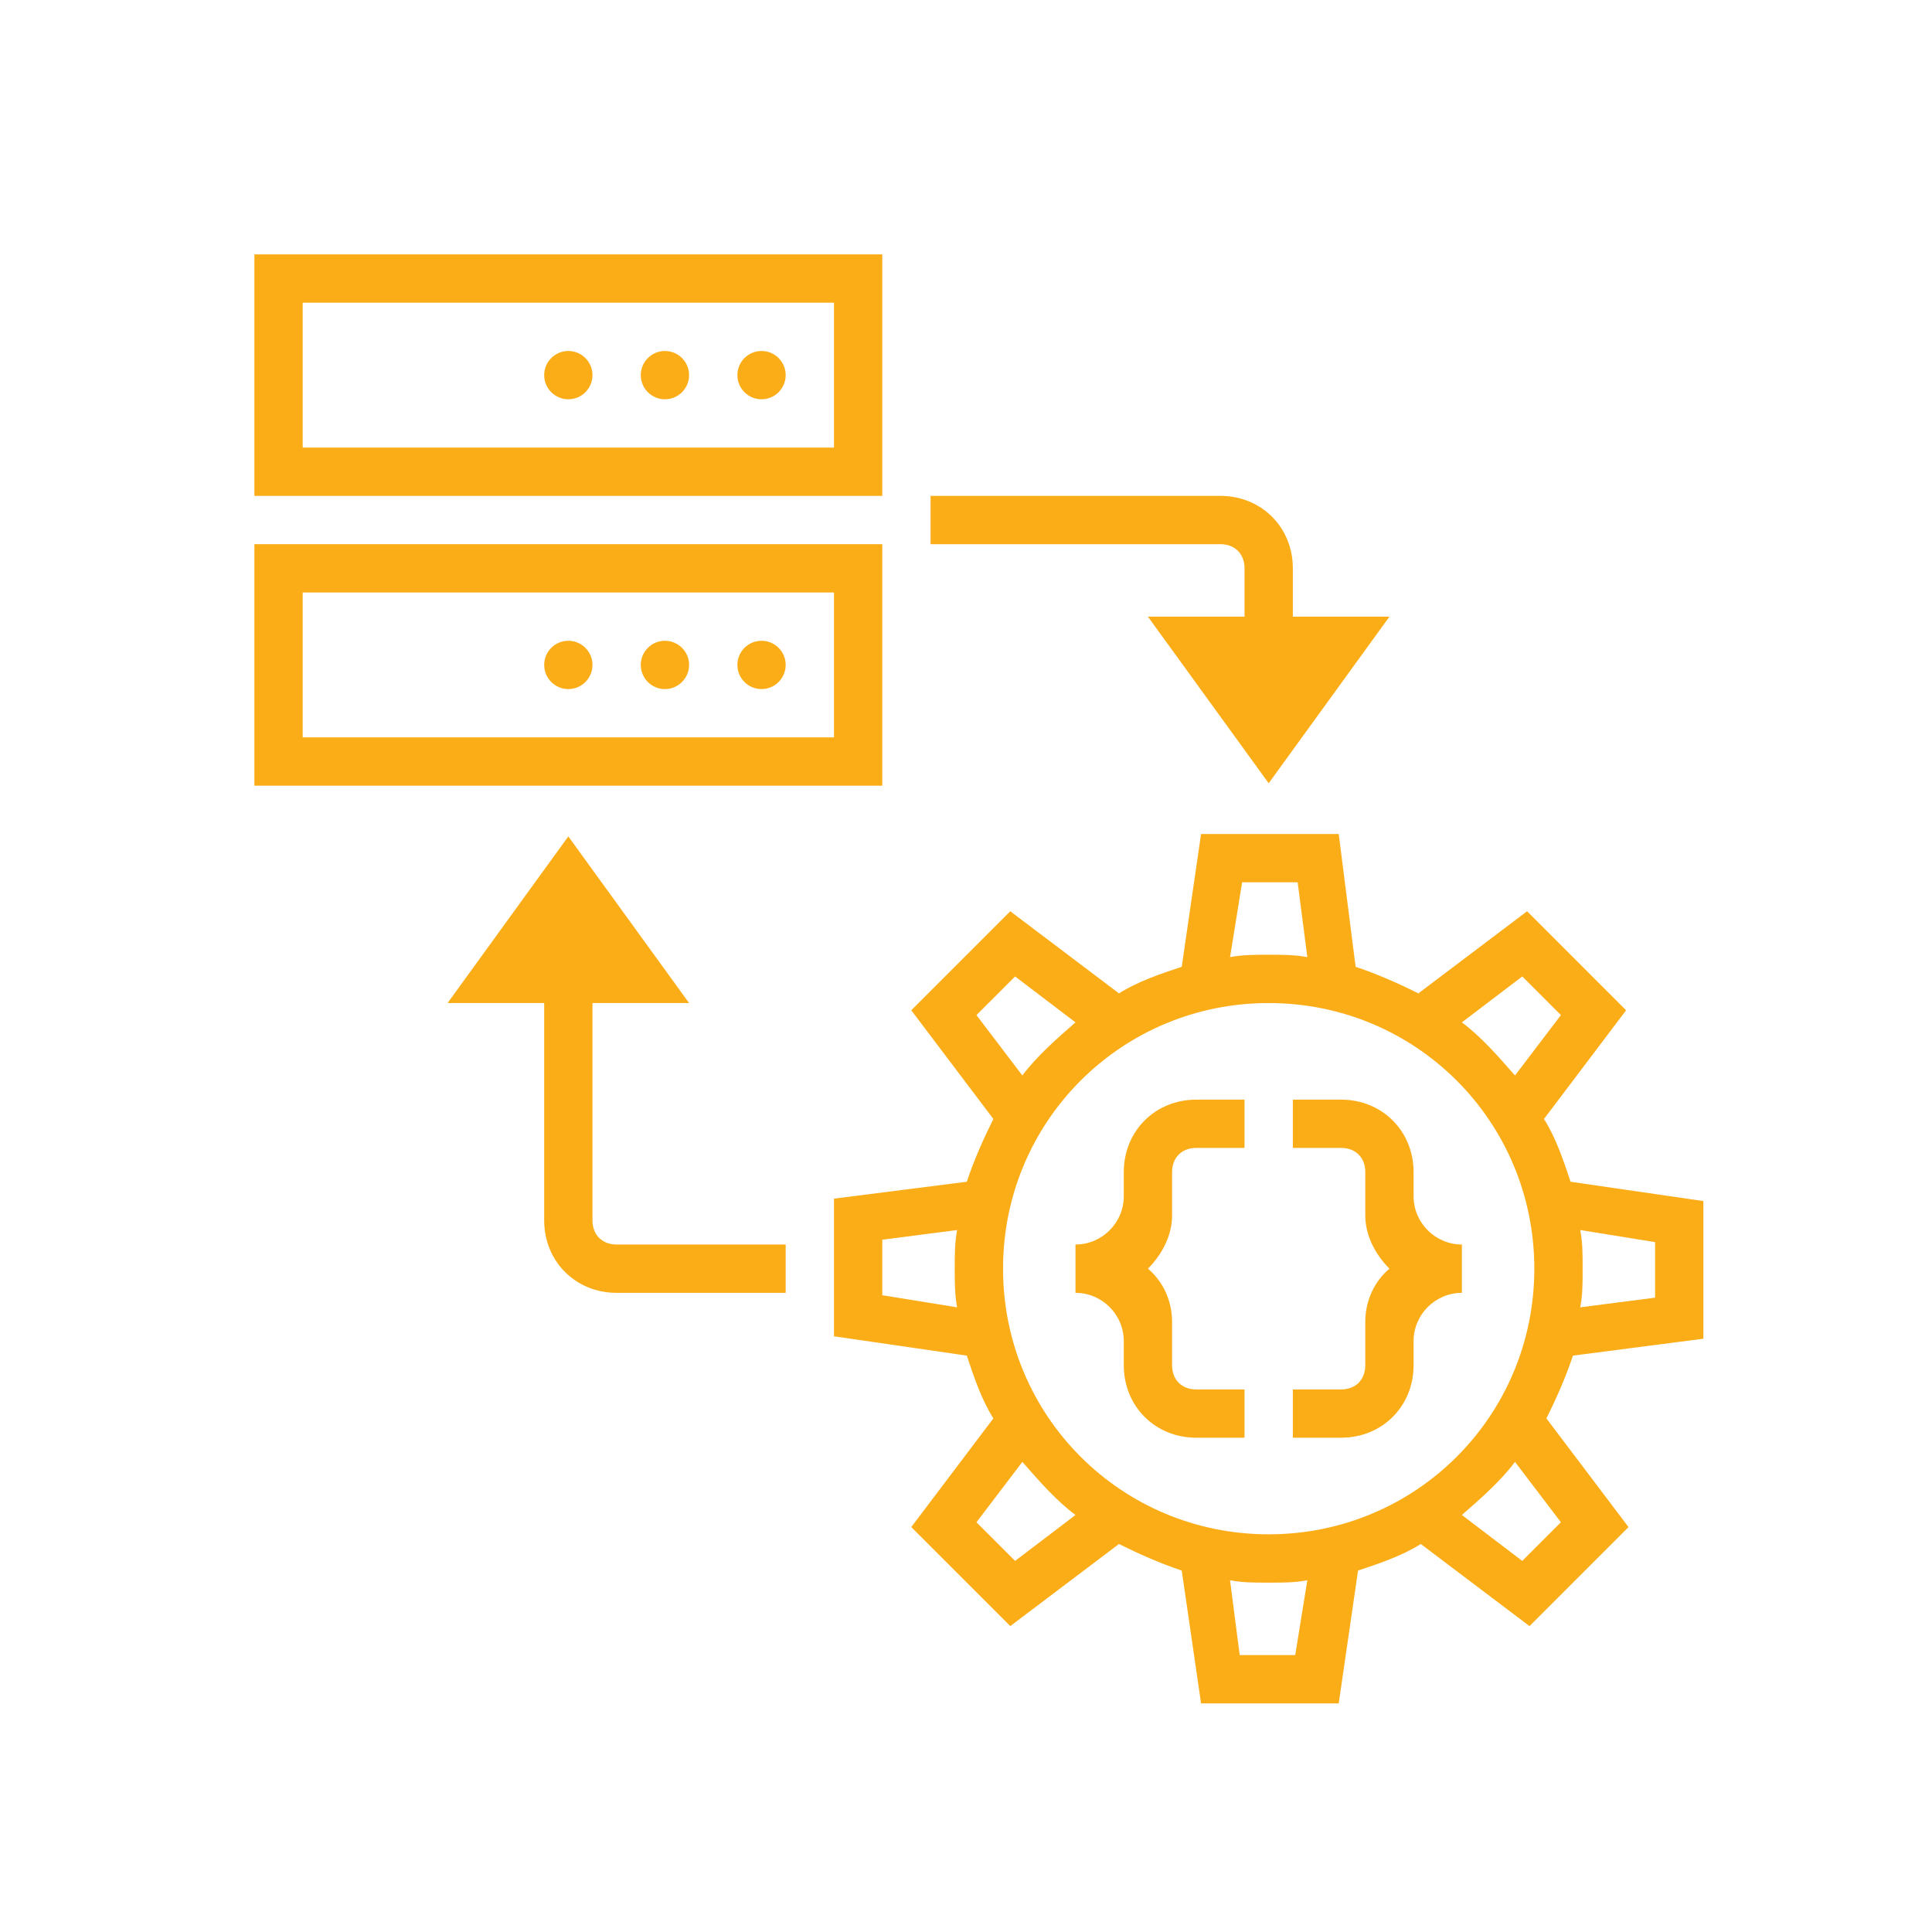 <svg width="75" height="75" viewBox="0 0 75 75" fill="none" xmlns="http://www.w3.org/2000/svg">
<rect width="75" height="75" fill="white"/>
<path d="M66.125 51.969V46.625L60.969 45.875C60.688 45.031 60.406 44.188 59.938 43.438L63.125 39.219L59.281 35.375L55.062 38.562C54.312 38.188 53.469 37.812 52.625 37.531L51.969 32.375H46.625L45.875 37.531C45.031 37.812 44.188 38.094 43.438 38.562L39.219 35.375L35.375 39.219L38.562 43.438C38.188 44.188 37.812 45.031 37.531 45.875L32.375 46.531V51.875L37.531 52.625C37.812 53.469 38.094 54.312 38.562 55.062L35.375 59.281L39.219 63.125L43.438 59.938C44.188 60.312 45.031 60.688 45.875 60.969L46.625 66.125H51.969L52.719 60.969C53.562 60.688 54.406 60.406 55.156 59.938L59.375 63.125L63.219 59.281L60.031 55.062C60.406 54.312 60.781 53.469 61.062 52.625L66.125 51.969ZM64.25 48.219V50.375L61.344 50.75C61.438 50.281 61.438 49.812 61.438 49.25C61.438 48.688 61.438 48.219 61.344 47.75L64.25 48.219ZM49.25 59.562C43.531 59.562 38.938 54.969 38.938 49.25C38.938 43.531 43.531 38.938 49.25 38.938C54.969 38.938 59.562 43.531 59.562 49.25C59.562 54.969 54.969 59.562 49.25 59.562ZM59.094 37.906L60.594 39.406L58.812 41.75C58.156 41 57.5 40.25 56.75 39.688L59.094 37.906ZM48.219 34.25H50.375L50.75 37.156C50.281 37.062 49.719 37.062 49.25 37.062C48.781 37.062 48.219 37.062 47.75 37.156L48.219 34.25ZM37.906 39.406L39.406 37.906L41.75 39.688C41 40.344 40.25 41 39.688 41.75L37.906 39.406ZM34.25 50.281V48.125L37.156 47.75C37.062 48.219 37.062 48.781 37.062 49.25C37.062 49.719 37.062 50.281 37.156 50.75L34.25 50.281ZM39.406 60.594L37.906 59.094L39.688 56.75C40.344 57.5 41 58.25 41.75 58.812L39.406 60.594ZM50.281 64.25H48.125L47.75 61.344C48.219 61.438 48.688 61.438 49.25 61.438C49.812 61.438 50.281 61.438 50.75 61.344L50.281 64.25ZM60.594 59.094L59.094 60.594L56.75 58.812C57.5 58.156 58.25 57.5 58.812 56.75L60.594 59.094Z" fill="#FBAD18"/>
<path d="M34.25 19.25H9.875V9.875H34.25V19.25ZM11.75 17.375H32.375V11.75H11.75V17.375Z" fill="#FBAD18"/>
<path d="M34.25 30.5H9.875V21.125H34.25V30.5ZM11.75 28.625H32.375V23H11.75V28.625Z" fill="#FBAD18"/>
<path d="M29.562 15.5C30.08 15.5 30.5 15.08 30.5 14.562C30.5 14.045 30.08 13.625 29.562 13.625C29.045 13.625 28.625 14.045 28.625 14.562C28.625 15.08 29.045 15.5 29.562 15.5Z" fill="#FBAD18"/>
<path d="M25.812 15.5C26.33 15.5 26.75 15.08 26.75 14.562C26.75 14.045 26.33 13.625 25.812 13.625C25.295 13.625 24.875 14.045 24.875 14.562C24.875 15.08 25.295 15.5 25.812 15.5Z" fill="#FBAD18"/>
<path d="M22.062 15.5C22.58 15.5 23 15.08 23 14.562C23 14.045 22.58 13.625 22.062 13.625C21.545 13.625 21.125 14.045 21.125 14.562C21.125 15.08 21.545 15.5 22.062 15.5Z" fill="#FBAD18"/>
<path d="M29.562 26.75C30.08 26.75 30.5 26.33 30.5 25.812C30.5 25.295 30.08 24.875 29.562 24.875C29.045 24.875 28.625 25.295 28.625 25.812C28.625 26.33 29.045 26.75 29.562 26.75Z" fill="#FBAD18"/>
<path d="M25.812 26.75C26.33 26.75 26.75 26.33 26.75 25.812C26.75 25.295 26.33 24.875 25.812 24.875C25.295 24.875 24.875 25.295 24.875 25.812C24.875 26.33 25.295 26.75 25.812 26.75Z" fill="#FBAD18"/>
<path d="M22.062 26.75C22.58 26.75 23 26.33 23 25.812C23 25.295 22.58 24.875 22.062 24.875C21.545 24.875 21.125 25.295 21.125 25.812C21.125 26.33 21.545 26.75 22.062 26.75Z" fill="#FBAD18"/>
<path d="M45.5 45.5C45.5 44.938 45.875 44.562 46.438 44.562H48.312V42.688H46.438C44.844 42.688 43.625 43.906 43.625 45.5V46.438C43.625 47.469 42.781 48.312 41.75 48.312V50.188C42.781 50.188 43.625 51.031 43.625 52.062V53C43.625 54.594 44.844 55.812 46.438 55.812H48.312V53.938H46.438C45.875 53.938 45.5 53.562 45.5 53V51.312C45.5 50.469 45.125 49.719 44.562 49.25C45.125 48.688 45.5 47.938 45.5 47.188V45.5Z" fill="#FBAD18"/>
<path d="M53 45.5C53 44.938 52.625 44.562 52.062 44.562H50.188V42.688H52.062C53.656 42.688 54.875 43.906 54.875 45.5V46.438C54.875 47.469 55.719 48.312 56.75 48.312V50.188C55.719 50.188 54.875 51.031 54.875 52.062V53C54.875 54.594 53.656 55.812 52.062 55.812H50.188V53.938H52.062C52.625 53.938 53 53.562 53 53V51.312C53 50.469 53.375 49.719 53.938 49.25C53.375 48.688 53 47.938 53 47.188V45.5Z" fill="#FBAD18"/>
<path d="M50.188 23.938V22.062C50.188 20.469 48.969 19.25 47.375 19.25H36.125V21.125H47.375C47.938 21.125 48.312 21.5 48.312 22.062V23.938H44.562L49.25 30.406L53.938 23.938H50.188Z" fill="#FBAD18"/>
<path d="M23 47.375V38.938H26.75L22.062 32.469L17.375 38.938H21.125V47.375C21.125 48.969 22.344 50.188 23.938 50.188H30.5V48.312H23.938C23.375 48.312 23 47.938 23 47.375Z" fill="#FBAD18"/>
</svg>
